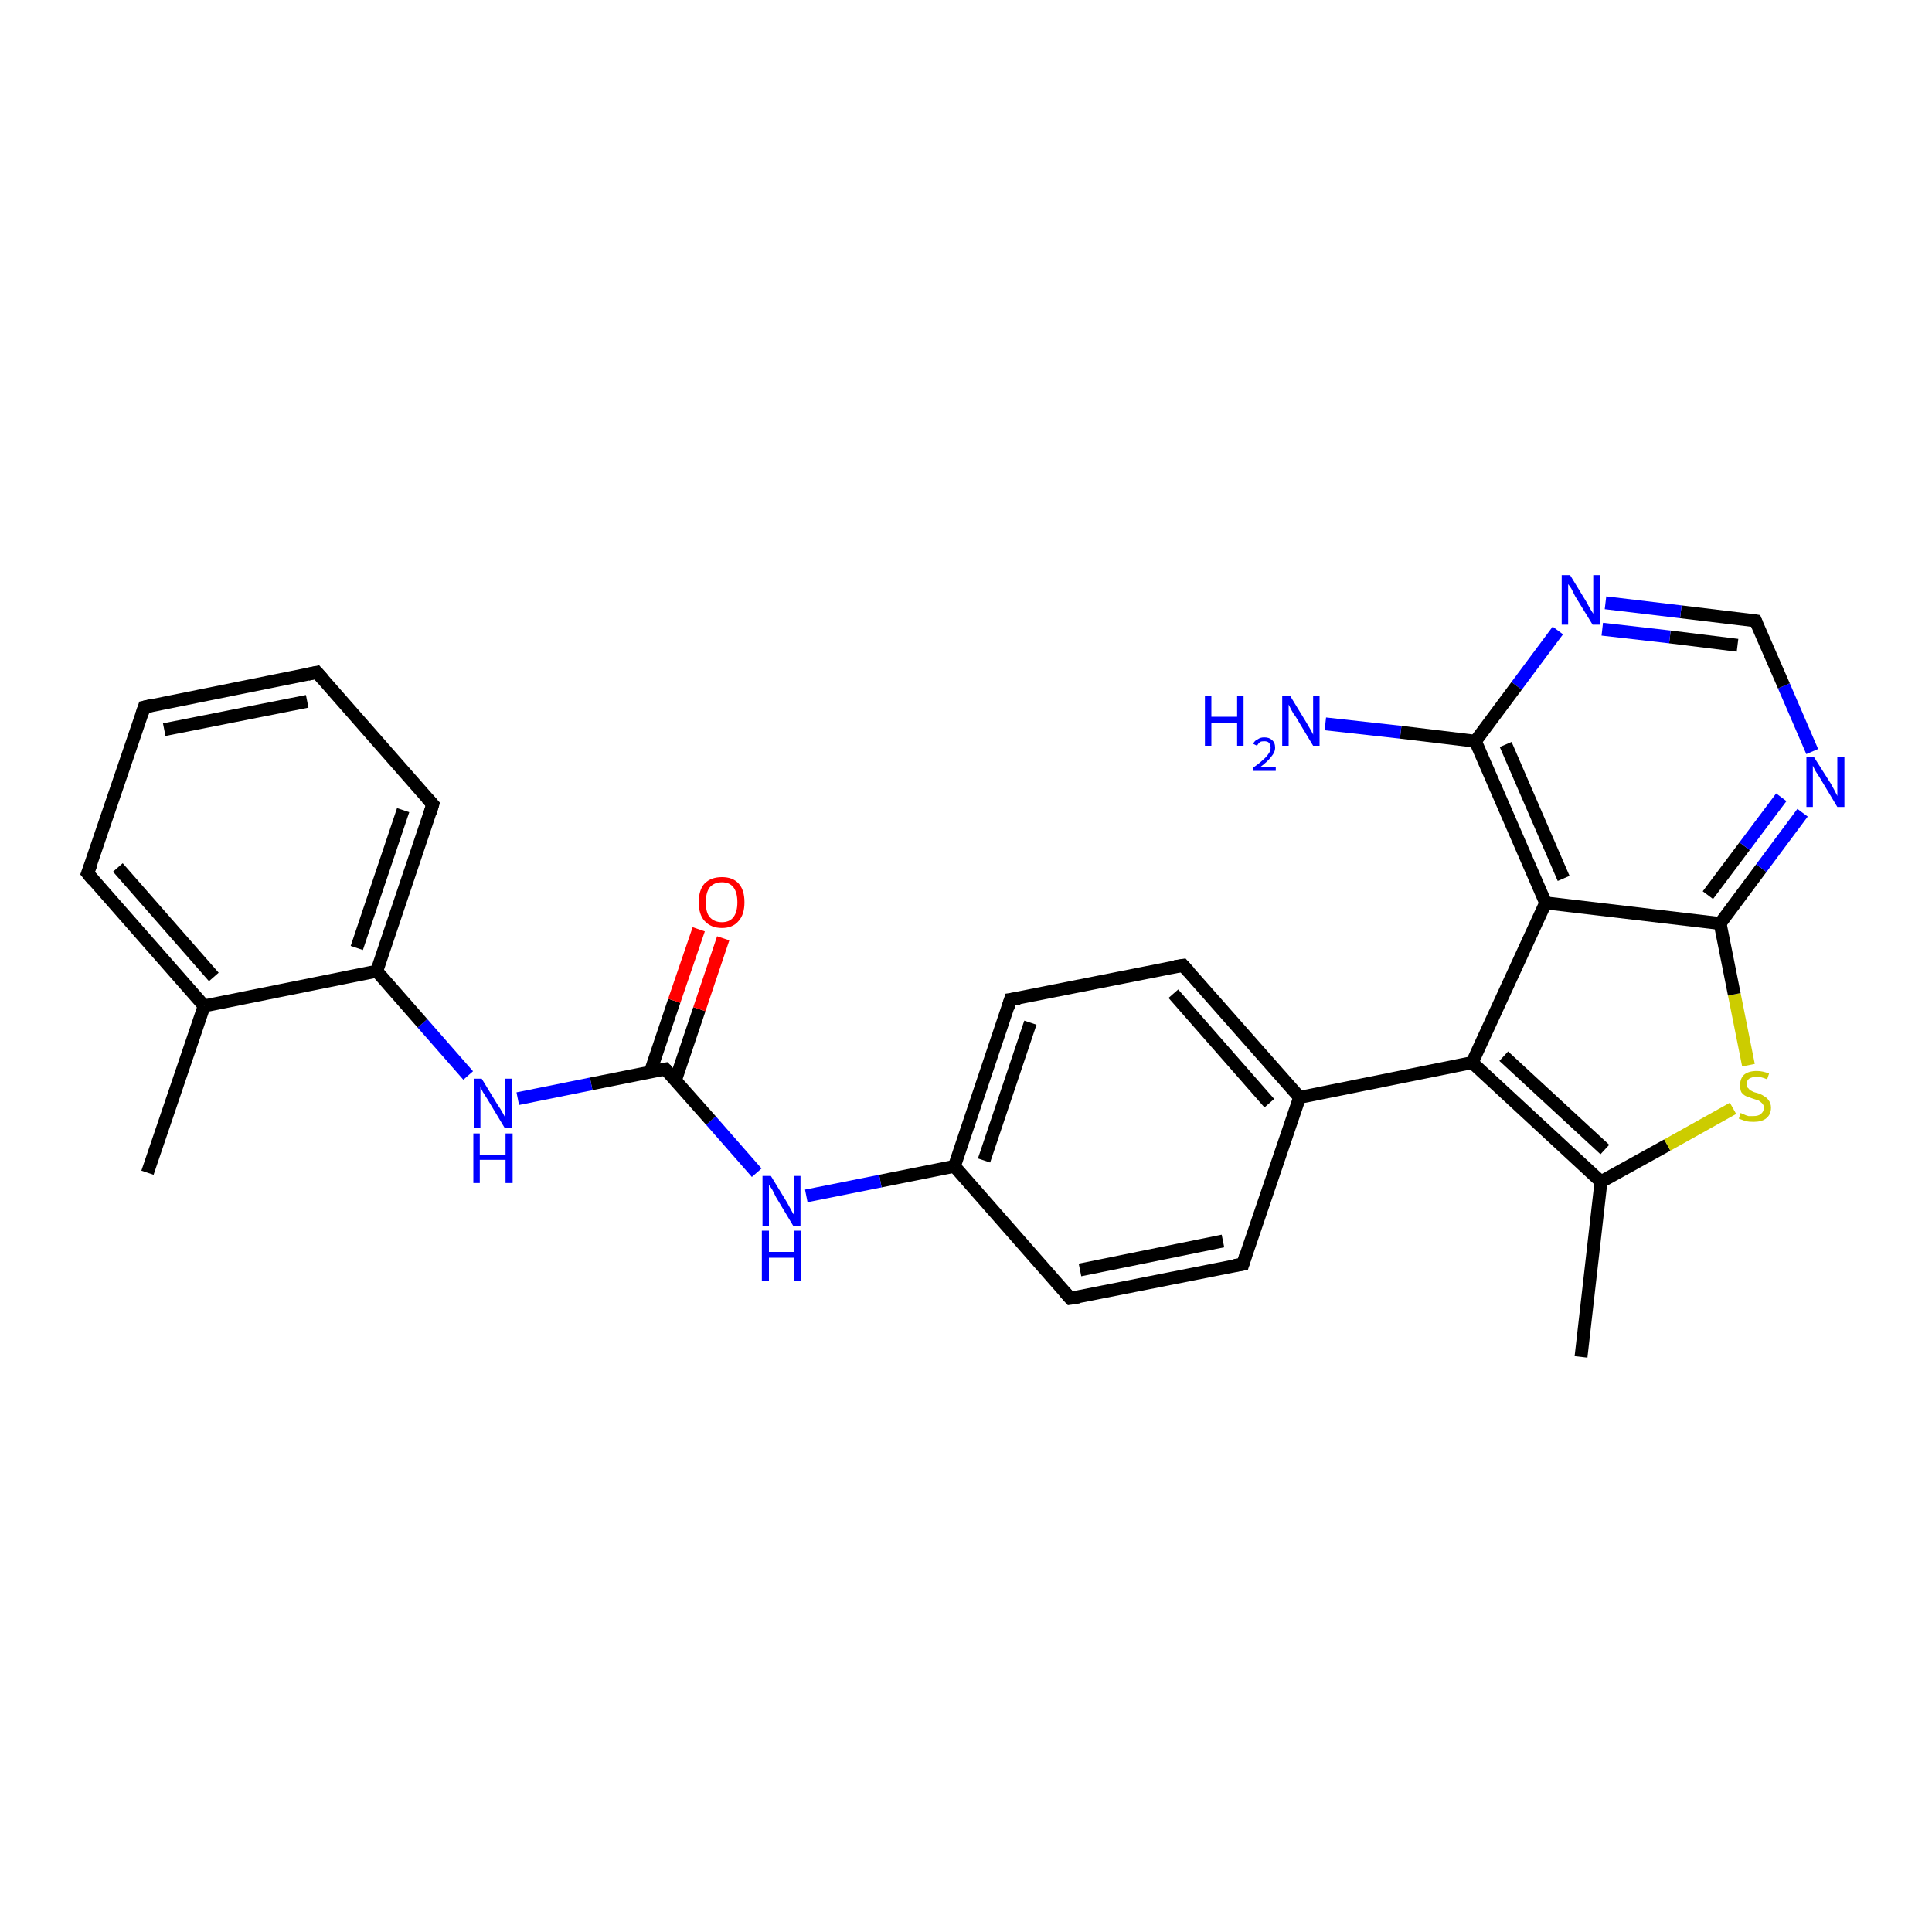<?xml version='1.0' encoding='iso-8859-1'?>
<svg version='1.1' baseProfile='full'
              xmlns='http://www.w3.org/2000/svg'
                      xmlns:rdkit='http://www.rdkit.org/xml'
                      xmlns:xlink='http://www.w3.org/1999/xlink'
                  xml:space='preserve'
width='300px' height='300px' viewBox='0 0 300 300'>
<!-- END OF HEADER -->
<rect style='opacity:1.0;fill:#FFFFFF;stroke:none' width='300.0' height='300.0' x='0.0' y='0.0'> </rect>
<path class='bond-0 atom-0 atom-1' d='M 245.5,210.7 L 248.6,183.5' style='fill:none;fill-rule:evenodd;stroke:#000000;stroke-width:2.0px;stroke-linecap:butt;stroke-linejoin:miter;stroke-opacity:1' />
<path class='bond-1 atom-1 atom-2' d='M 248.6,183.5 L 258.9,177.8' style='fill:none;fill-rule:evenodd;stroke:#000000;stroke-width:2.0px;stroke-linecap:butt;stroke-linejoin:miter;stroke-opacity:1' />
<path class='bond-1 atom-1 atom-2' d='M 258.9,177.8 L 269.1,172.1' style='fill:none;fill-rule:evenodd;stroke:#CCCC00;stroke-width:2.0px;stroke-linecap:butt;stroke-linejoin:miter;stroke-opacity:1' />
<path class='bond-2 atom-2 atom-3' d='M 271.5,165.4 L 269.3,154.4' style='fill:none;fill-rule:evenodd;stroke:#CCCC00;stroke-width:2.0px;stroke-linecap:butt;stroke-linejoin:miter;stroke-opacity:1' />
<path class='bond-2 atom-2 atom-3' d='M 269.3,154.4 L 267.1,143.4' style='fill:none;fill-rule:evenodd;stroke:#000000;stroke-width:2.0px;stroke-linecap:butt;stroke-linejoin:miter;stroke-opacity:1' />
<path class='bond-3 atom-3 atom-4' d='M 267.1,143.4 L 273.5,134.8' style='fill:none;fill-rule:evenodd;stroke:#000000;stroke-width:2.0px;stroke-linecap:butt;stroke-linejoin:miter;stroke-opacity:1' />
<path class='bond-3 atom-3 atom-4' d='M 273.5,134.8 L 279.9,126.2' style='fill:none;fill-rule:evenodd;stroke:#0000FF;stroke-width:2.0px;stroke-linecap:butt;stroke-linejoin:miter;stroke-opacity:1' />
<path class='bond-3 atom-3 atom-4' d='M 265.2,139.0 L 270.9,131.4' style='fill:none;fill-rule:evenodd;stroke:#000000;stroke-width:2.0px;stroke-linecap:butt;stroke-linejoin:miter;stroke-opacity:1' />
<path class='bond-3 atom-3 atom-4' d='M 270.9,131.4 L 276.6,123.8' style='fill:none;fill-rule:evenodd;stroke:#0000FF;stroke-width:2.0px;stroke-linecap:butt;stroke-linejoin:miter;stroke-opacity:1' />
<path class='bond-4 atom-4 atom-5' d='M 281.4,116.7 L 277.0,106.5' style='fill:none;fill-rule:evenodd;stroke:#0000FF;stroke-width:2.0px;stroke-linecap:butt;stroke-linejoin:miter;stroke-opacity:1' />
<path class='bond-4 atom-4 atom-5' d='M 277.0,106.5 L 272.6,96.4' style='fill:none;fill-rule:evenodd;stroke:#000000;stroke-width:2.0px;stroke-linecap:butt;stroke-linejoin:miter;stroke-opacity:1' />
<path class='bond-5 atom-5 atom-6' d='M 272.6,96.4 L 261.0,95.0' style='fill:none;fill-rule:evenodd;stroke:#000000;stroke-width:2.0px;stroke-linecap:butt;stroke-linejoin:miter;stroke-opacity:1' />
<path class='bond-5 atom-5 atom-6' d='M 261.0,95.0 L 249.3,93.6' style='fill:none;fill-rule:evenodd;stroke:#0000FF;stroke-width:2.0px;stroke-linecap:butt;stroke-linejoin:miter;stroke-opacity:1' />
<path class='bond-5 atom-5 atom-6' d='M 269.8,100.2 L 259.3,98.9' style='fill:none;fill-rule:evenodd;stroke:#000000;stroke-width:2.0px;stroke-linecap:butt;stroke-linejoin:miter;stroke-opacity:1' />
<path class='bond-5 atom-5 atom-6' d='M 259.3,98.9 L 248.8,97.7' style='fill:none;fill-rule:evenodd;stroke:#0000FF;stroke-width:2.0px;stroke-linecap:butt;stroke-linejoin:miter;stroke-opacity:1' />
<path class='bond-6 atom-6 atom-7' d='M 241.9,97.9 L 235.5,106.5' style='fill:none;fill-rule:evenodd;stroke:#0000FF;stroke-width:2.0px;stroke-linecap:butt;stroke-linejoin:miter;stroke-opacity:1' />
<path class='bond-6 atom-6 atom-7' d='M 235.5,106.5 L 229.1,115.1' style='fill:none;fill-rule:evenodd;stroke:#000000;stroke-width:2.0px;stroke-linecap:butt;stroke-linejoin:miter;stroke-opacity:1' />
<path class='bond-7 atom-7 atom-8' d='M 229.1,115.1 L 217.5,113.7' style='fill:none;fill-rule:evenodd;stroke:#000000;stroke-width:2.0px;stroke-linecap:butt;stroke-linejoin:miter;stroke-opacity:1' />
<path class='bond-7 atom-7 atom-8' d='M 217.5,113.7 L 205.8,112.4' style='fill:none;fill-rule:evenodd;stroke:#0000FF;stroke-width:2.0px;stroke-linecap:butt;stroke-linejoin:miter;stroke-opacity:1' />
<path class='bond-8 atom-7 atom-9' d='M 229.1,115.1 L 240.0,140.2' style='fill:none;fill-rule:evenodd;stroke:#000000;stroke-width:2.0px;stroke-linecap:butt;stroke-linejoin:miter;stroke-opacity:1' />
<path class='bond-8 atom-7 atom-9' d='M 233.8,115.6 L 242.8,136.4' style='fill:none;fill-rule:evenodd;stroke:#000000;stroke-width:2.0px;stroke-linecap:butt;stroke-linejoin:miter;stroke-opacity:1' />
<path class='bond-9 atom-9 atom-10' d='M 240.0,140.2 L 228.6,165.0' style='fill:none;fill-rule:evenodd;stroke:#000000;stroke-width:2.0px;stroke-linecap:butt;stroke-linejoin:miter;stroke-opacity:1' />
<path class='bond-10 atom-10 atom-11' d='M 228.6,165.0 L 201.8,170.4' style='fill:none;fill-rule:evenodd;stroke:#000000;stroke-width:2.0px;stroke-linecap:butt;stroke-linejoin:miter;stroke-opacity:1' />
<path class='bond-11 atom-11 atom-12' d='M 201.8,170.4 L 183.7,149.9' style='fill:none;fill-rule:evenodd;stroke:#000000;stroke-width:2.0px;stroke-linecap:butt;stroke-linejoin:miter;stroke-opacity:1' />
<path class='bond-11 atom-11 atom-12' d='M 197.1,171.3 L 182.2,154.3' style='fill:none;fill-rule:evenodd;stroke:#000000;stroke-width:2.0px;stroke-linecap:butt;stroke-linejoin:miter;stroke-opacity:1' />
<path class='bond-12 atom-12 atom-13' d='M 183.7,149.9 L 156.9,155.2' style='fill:none;fill-rule:evenodd;stroke:#000000;stroke-width:2.0px;stroke-linecap:butt;stroke-linejoin:miter;stroke-opacity:1' />
<path class='bond-13 atom-13 atom-14' d='M 156.9,155.2 L 148.2,181.1' style='fill:none;fill-rule:evenodd;stroke:#000000;stroke-width:2.0px;stroke-linecap:butt;stroke-linejoin:miter;stroke-opacity:1' />
<path class='bond-13 atom-13 atom-14' d='M 160.0,158.8 L 152.8,180.2' style='fill:none;fill-rule:evenodd;stroke:#000000;stroke-width:2.0px;stroke-linecap:butt;stroke-linejoin:miter;stroke-opacity:1' />
<path class='bond-14 atom-14 atom-15' d='M 148.2,181.1 L 136.7,183.4' style='fill:none;fill-rule:evenodd;stroke:#000000;stroke-width:2.0px;stroke-linecap:butt;stroke-linejoin:miter;stroke-opacity:1' />
<path class='bond-14 atom-14 atom-15' d='M 136.7,183.4 L 125.2,185.7' style='fill:none;fill-rule:evenodd;stroke:#0000FF;stroke-width:2.0px;stroke-linecap:butt;stroke-linejoin:miter;stroke-opacity:1' />
<path class='bond-15 atom-15 atom-16' d='M 117.5,182.1 L 110.4,174.0' style='fill:none;fill-rule:evenodd;stroke:#0000FF;stroke-width:2.0px;stroke-linecap:butt;stroke-linejoin:miter;stroke-opacity:1' />
<path class='bond-15 atom-15 atom-16' d='M 110.4,174.0 L 103.3,166.0' style='fill:none;fill-rule:evenodd;stroke:#000000;stroke-width:2.0px;stroke-linecap:butt;stroke-linejoin:miter;stroke-opacity:1' />
<path class='bond-16 atom-16 atom-17' d='M 104.9,167.7 L 108.6,156.7' style='fill:none;fill-rule:evenodd;stroke:#000000;stroke-width:2.0px;stroke-linecap:butt;stroke-linejoin:miter;stroke-opacity:1' />
<path class='bond-16 atom-16 atom-17' d='M 108.6,156.7 L 112.3,145.7' style='fill:none;fill-rule:evenodd;stroke:#FF0000;stroke-width:2.0px;stroke-linecap:butt;stroke-linejoin:miter;stroke-opacity:1' />
<path class='bond-16 atom-16 atom-17' d='M 101.0,166.4 L 104.7,155.4' style='fill:none;fill-rule:evenodd;stroke:#000000;stroke-width:2.0px;stroke-linecap:butt;stroke-linejoin:miter;stroke-opacity:1' />
<path class='bond-16 atom-16 atom-17' d='M 104.7,155.4 L 108.5,144.3' style='fill:none;fill-rule:evenodd;stroke:#FF0000;stroke-width:2.0px;stroke-linecap:butt;stroke-linejoin:miter;stroke-opacity:1' />
<path class='bond-17 atom-16 atom-18' d='M 103.3,166.0 L 91.8,168.3' style='fill:none;fill-rule:evenodd;stroke:#000000;stroke-width:2.0px;stroke-linecap:butt;stroke-linejoin:miter;stroke-opacity:1' />
<path class='bond-17 atom-16 atom-18' d='M 91.8,168.3 L 80.4,170.6' style='fill:none;fill-rule:evenodd;stroke:#0000FF;stroke-width:2.0px;stroke-linecap:butt;stroke-linejoin:miter;stroke-opacity:1' />
<path class='bond-18 atom-18 atom-19' d='M 72.7,167.0 L 65.6,158.9' style='fill:none;fill-rule:evenodd;stroke:#0000FF;stroke-width:2.0px;stroke-linecap:butt;stroke-linejoin:miter;stroke-opacity:1' />
<path class='bond-18 atom-18 atom-19' d='M 65.6,158.9 L 58.5,150.8' style='fill:none;fill-rule:evenodd;stroke:#000000;stroke-width:2.0px;stroke-linecap:butt;stroke-linejoin:miter;stroke-opacity:1' />
<path class='bond-19 atom-19 atom-20' d='M 58.5,150.8 L 67.2,124.9' style='fill:none;fill-rule:evenodd;stroke:#000000;stroke-width:2.0px;stroke-linecap:butt;stroke-linejoin:miter;stroke-opacity:1' />
<path class='bond-19 atom-19 atom-20' d='M 55.4,147.2 L 62.6,125.8' style='fill:none;fill-rule:evenodd;stroke:#000000;stroke-width:2.0px;stroke-linecap:butt;stroke-linejoin:miter;stroke-opacity:1' />
<path class='bond-20 atom-20 atom-21' d='M 67.2,124.9 L 49.2,104.4' style='fill:none;fill-rule:evenodd;stroke:#000000;stroke-width:2.0px;stroke-linecap:butt;stroke-linejoin:miter;stroke-opacity:1' />
<path class='bond-21 atom-21 atom-22' d='M 49.2,104.4 L 22.4,109.8' style='fill:none;fill-rule:evenodd;stroke:#000000;stroke-width:2.0px;stroke-linecap:butt;stroke-linejoin:miter;stroke-opacity:1' />
<path class='bond-21 atom-21 atom-22' d='M 47.7,108.9 L 25.5,113.3' style='fill:none;fill-rule:evenodd;stroke:#000000;stroke-width:2.0px;stroke-linecap:butt;stroke-linejoin:miter;stroke-opacity:1' />
<path class='bond-22 atom-22 atom-23' d='M 22.4,109.8 L 13.6,135.6' style='fill:none;fill-rule:evenodd;stroke:#000000;stroke-width:2.0px;stroke-linecap:butt;stroke-linejoin:miter;stroke-opacity:1' />
<path class='bond-23 atom-23 atom-24' d='M 13.6,135.6 L 31.7,156.2' style='fill:none;fill-rule:evenodd;stroke:#000000;stroke-width:2.0px;stroke-linecap:butt;stroke-linejoin:miter;stroke-opacity:1' />
<path class='bond-23 atom-23 atom-24' d='M 18.3,134.7 L 33.2,151.7' style='fill:none;fill-rule:evenodd;stroke:#000000;stroke-width:2.0px;stroke-linecap:butt;stroke-linejoin:miter;stroke-opacity:1' />
<path class='bond-24 atom-24 atom-25' d='M 31.7,156.2 L 22.9,182.1' style='fill:none;fill-rule:evenodd;stroke:#000000;stroke-width:2.0px;stroke-linecap:butt;stroke-linejoin:miter;stroke-opacity:1' />
<path class='bond-25 atom-14 atom-26' d='M 148.2,181.1 L 166.2,201.6' style='fill:none;fill-rule:evenodd;stroke:#000000;stroke-width:2.0px;stroke-linecap:butt;stroke-linejoin:miter;stroke-opacity:1' />
<path class='bond-26 atom-26 atom-27' d='M 166.2,201.6 L 193.0,196.3' style='fill:none;fill-rule:evenodd;stroke:#000000;stroke-width:2.0px;stroke-linecap:butt;stroke-linejoin:miter;stroke-opacity:1' />
<path class='bond-26 atom-26 atom-27' d='M 167.7,197.2 L 189.9,192.7' style='fill:none;fill-rule:evenodd;stroke:#000000;stroke-width:2.0px;stroke-linecap:butt;stroke-linejoin:miter;stroke-opacity:1' />
<path class='bond-27 atom-10 atom-1' d='M 228.6,165.0 L 248.6,183.5' style='fill:none;fill-rule:evenodd;stroke:#000000;stroke-width:2.0px;stroke-linecap:butt;stroke-linejoin:miter;stroke-opacity:1' />
<path class='bond-27 atom-10 atom-1' d='M 233.5,164.0 L 249.2,178.5' style='fill:none;fill-rule:evenodd;stroke:#000000;stroke-width:2.0px;stroke-linecap:butt;stroke-linejoin:miter;stroke-opacity:1' />
<path class='bond-28 atom-27 atom-11' d='M 193.0,196.3 L 201.8,170.4' style='fill:none;fill-rule:evenodd;stroke:#000000;stroke-width:2.0px;stroke-linecap:butt;stroke-linejoin:miter;stroke-opacity:1' />
<path class='bond-29 atom-9 atom-3' d='M 240.0,140.2 L 267.1,143.4' style='fill:none;fill-rule:evenodd;stroke:#000000;stroke-width:2.0px;stroke-linecap:butt;stroke-linejoin:miter;stroke-opacity:1' />
<path class='bond-30 atom-24 atom-19' d='M 31.7,156.2 L 58.5,150.8' style='fill:none;fill-rule:evenodd;stroke:#000000;stroke-width:2.0px;stroke-linecap:butt;stroke-linejoin:miter;stroke-opacity:1' />
<path d='M 272.8,96.9 L 272.6,96.4 L 272.0,96.3' style='fill:none;stroke:#000000;stroke-width:2.0px;stroke-linecap:butt;stroke-linejoin:miter;stroke-opacity:1;' />
<path d='M 184.6,150.9 L 183.7,149.9 L 182.4,150.1' style='fill:none;stroke:#000000;stroke-width:2.0px;stroke-linecap:butt;stroke-linejoin:miter;stroke-opacity:1;' />
<path d='M 158.3,155.0 L 156.9,155.2 L 156.5,156.5' style='fill:none;stroke:#000000;stroke-width:2.0px;stroke-linecap:butt;stroke-linejoin:miter;stroke-opacity:1;' />
<path d='M 103.7,166.4 L 103.3,166.0 L 102.7,166.1' style='fill:none;stroke:#000000;stroke-width:2.0px;stroke-linecap:butt;stroke-linejoin:miter;stroke-opacity:1;' />
<path d='M 66.8,126.2 L 67.2,124.9 L 66.3,123.9' style='fill:none;stroke:#000000;stroke-width:2.0px;stroke-linecap:butt;stroke-linejoin:miter;stroke-opacity:1;' />
<path d='M 50.1,105.4 L 49.2,104.4 L 47.8,104.7' style='fill:none;stroke:#000000;stroke-width:2.0px;stroke-linecap:butt;stroke-linejoin:miter;stroke-opacity:1;' />
<path d='M 23.7,109.5 L 22.4,109.8 L 22.0,111.0' style='fill:none;stroke:#000000;stroke-width:2.0px;stroke-linecap:butt;stroke-linejoin:miter;stroke-opacity:1;' />
<path d='M 14.1,134.3 L 13.6,135.6 L 14.5,136.7' style='fill:none;stroke:#000000;stroke-width:2.0px;stroke-linecap:butt;stroke-linejoin:miter;stroke-opacity:1;' />
<path d='M 165.3,200.6 L 166.2,201.6 L 167.5,201.4' style='fill:none;stroke:#000000;stroke-width:2.0px;stroke-linecap:butt;stroke-linejoin:miter;stroke-opacity:1;' />
<path d='M 191.7,196.5 L 193.0,196.3 L 193.4,195.0' style='fill:none;stroke:#000000;stroke-width:2.0px;stroke-linecap:butt;stroke-linejoin:miter;stroke-opacity:1;' />
<path class='atom-2' d='M 270.3 172.8
Q 270.4 172.9, 270.7 173.0
Q 271.1 173.2, 271.5 173.3
Q 271.9 173.3, 272.3 173.3
Q 273.0 173.3, 273.4 173.0
Q 273.9 172.6, 273.9 172.0
Q 273.9 171.6, 273.6 171.3
Q 273.4 171.1, 273.1 170.9
Q 272.8 170.8, 272.2 170.6
Q 271.6 170.4, 271.1 170.2
Q 270.7 170.0, 270.4 169.6
Q 270.2 169.2, 270.2 168.5
Q 270.2 167.5, 270.8 166.9
Q 271.5 166.3, 272.8 166.3
Q 273.7 166.3, 274.7 166.7
L 274.4 167.6
Q 273.5 167.2, 272.8 167.2
Q 272.1 167.2, 271.6 167.5
Q 271.2 167.8, 271.2 168.4
Q 271.2 168.8, 271.5 169.0
Q 271.7 169.3, 272.0 169.4
Q 272.3 169.6, 272.8 169.7
Q 273.5 169.9, 273.9 170.2
Q 274.3 170.4, 274.6 170.8
Q 275.0 171.3, 275.0 172.0
Q 275.0 173.1, 274.2 173.7
Q 273.5 174.2, 272.3 174.2
Q 271.6 174.2, 271.1 174.1
Q 270.6 173.9, 270.0 173.7
L 270.3 172.8
' fill='#CCCC00'/>
<path class='atom-4' d='M 281.7 117.6
L 284.3 121.7
Q 284.5 122.1, 284.9 122.8
Q 285.3 123.6, 285.3 123.6
L 285.3 117.6
L 286.4 117.6
L 286.4 125.3
L 285.3 125.3
L 282.6 120.8
Q 282.3 120.3, 281.9 119.7
Q 281.6 119.1, 281.5 118.9
L 281.5 125.3
L 280.5 125.3
L 280.5 117.6
L 281.7 117.6
' fill='#0000FF'/>
<path class='atom-6' d='M 243.8 89.3
L 246.3 93.4
Q 246.5 93.8, 246.9 94.5
Q 247.4 95.3, 247.4 95.3
L 247.4 89.3
L 248.4 89.3
L 248.4 97.0
L 247.3 97.0
L 244.6 92.6
Q 244.3 92.0, 244.0 91.4
Q 243.6 90.8, 243.5 90.7
L 243.5 97.0
L 242.5 97.0
L 242.5 89.3
L 243.8 89.3
' fill='#0000FF'/>
<path class='atom-8' d='M 187.1 108.0
L 188.1 108.0
L 188.1 111.3
L 192.1 111.3
L 192.1 108.0
L 193.1 108.0
L 193.1 115.8
L 192.1 115.8
L 192.1 112.2
L 188.1 112.2
L 188.1 115.8
L 187.1 115.8
L 187.1 108.0
' fill='#0000FF'/>
<path class='atom-8' d='M 194.6 115.5
Q 194.8 115.0, 195.3 114.8
Q 195.7 114.5, 196.3 114.5
Q 197.1 114.5, 197.5 114.9
Q 198.0 115.3, 198.0 116.1
Q 198.0 116.8, 197.4 117.5
Q 196.9 118.2, 195.7 119.1
L 198.1 119.1
L 198.1 119.7
L 194.6 119.7
L 194.6 119.2
Q 195.6 118.5, 196.1 118.0
Q 196.7 117.5, 197.0 117.0
Q 197.3 116.6, 197.3 116.1
Q 197.3 115.6, 197.0 115.3
Q 196.8 115.1, 196.3 115.1
Q 195.9 115.1, 195.7 115.2
Q 195.4 115.4, 195.2 115.8
L 194.6 115.5
' fill='#0000FF'/>
<path class='atom-8' d='M 200.3 108.0
L 202.8 112.1
Q 203.1 112.6, 203.5 113.3
Q 203.9 114.0, 203.9 114.1
L 203.9 108.0
L 204.9 108.0
L 204.9 115.8
L 203.9 115.8
L 201.2 111.3
Q 200.8 110.8, 200.5 110.2
Q 200.2 109.6, 200.1 109.4
L 200.1 115.8
L 199.1 115.8
L 199.1 108.0
L 200.3 108.0
' fill='#0000FF'/>
<path class='atom-15' d='M 119.7 182.6
L 122.2 186.7
Q 122.4 187.1, 122.8 187.8
Q 123.2 188.6, 123.3 188.6
L 123.3 182.6
L 124.3 182.6
L 124.3 190.4
L 123.2 190.4
L 120.5 185.9
Q 120.2 185.3, 119.9 184.7
Q 119.5 184.1, 119.4 184.0
L 119.4 190.4
L 118.4 190.4
L 118.4 182.6
L 119.7 182.6
' fill='#0000FF'/>
<path class='atom-15' d='M 118.3 191.1
L 119.4 191.1
L 119.4 194.4
L 123.3 194.4
L 123.3 191.1
L 124.4 191.1
L 124.4 198.9
L 123.3 198.9
L 123.3 195.3
L 119.4 195.3
L 119.4 198.9
L 118.3 198.9
L 118.3 191.1
' fill='#0000FF'/>
<path class='atom-17' d='M 108.5 140.1
Q 108.5 138.2, 109.4 137.2
Q 110.4 136.2, 112.1 136.2
Q 113.8 136.2, 114.7 137.2
Q 115.6 138.2, 115.6 140.1
Q 115.6 142.0, 114.7 143.0
Q 113.8 144.1, 112.1 144.1
Q 110.4 144.1, 109.4 143.0
Q 108.5 142.0, 108.5 140.1
M 112.1 143.2
Q 113.3 143.2, 113.9 142.4
Q 114.5 141.6, 114.5 140.1
Q 114.5 138.6, 113.9 137.8
Q 113.3 137.0, 112.1 137.0
Q 110.9 137.0, 110.2 137.8
Q 109.6 138.6, 109.6 140.1
Q 109.6 141.7, 110.2 142.4
Q 110.9 143.2, 112.1 143.2
' fill='#FF0000'/>
<path class='atom-18' d='M 74.8 167.5
L 77.3 171.6
Q 77.6 172.0, 78.0 172.7
Q 78.4 173.4, 78.4 173.5
L 78.4 167.5
L 79.5 167.5
L 79.5 175.2
L 78.4 175.2
L 75.7 170.7
Q 75.4 170.2, 75.0 169.6
Q 74.7 169.0, 74.6 168.8
L 74.6 175.2
L 73.6 175.2
L 73.6 167.5
L 74.8 167.5
' fill='#0000FF'/>
<path class='atom-18' d='M 73.5 176.0
L 74.5 176.0
L 74.5 179.3
L 78.5 179.3
L 78.5 176.0
L 79.6 176.0
L 79.6 183.7
L 78.5 183.7
L 78.5 180.1
L 74.5 180.1
L 74.5 183.7
L 73.5 183.7
L 73.5 176.0
' fill='#0000FF'/>
</svg>
